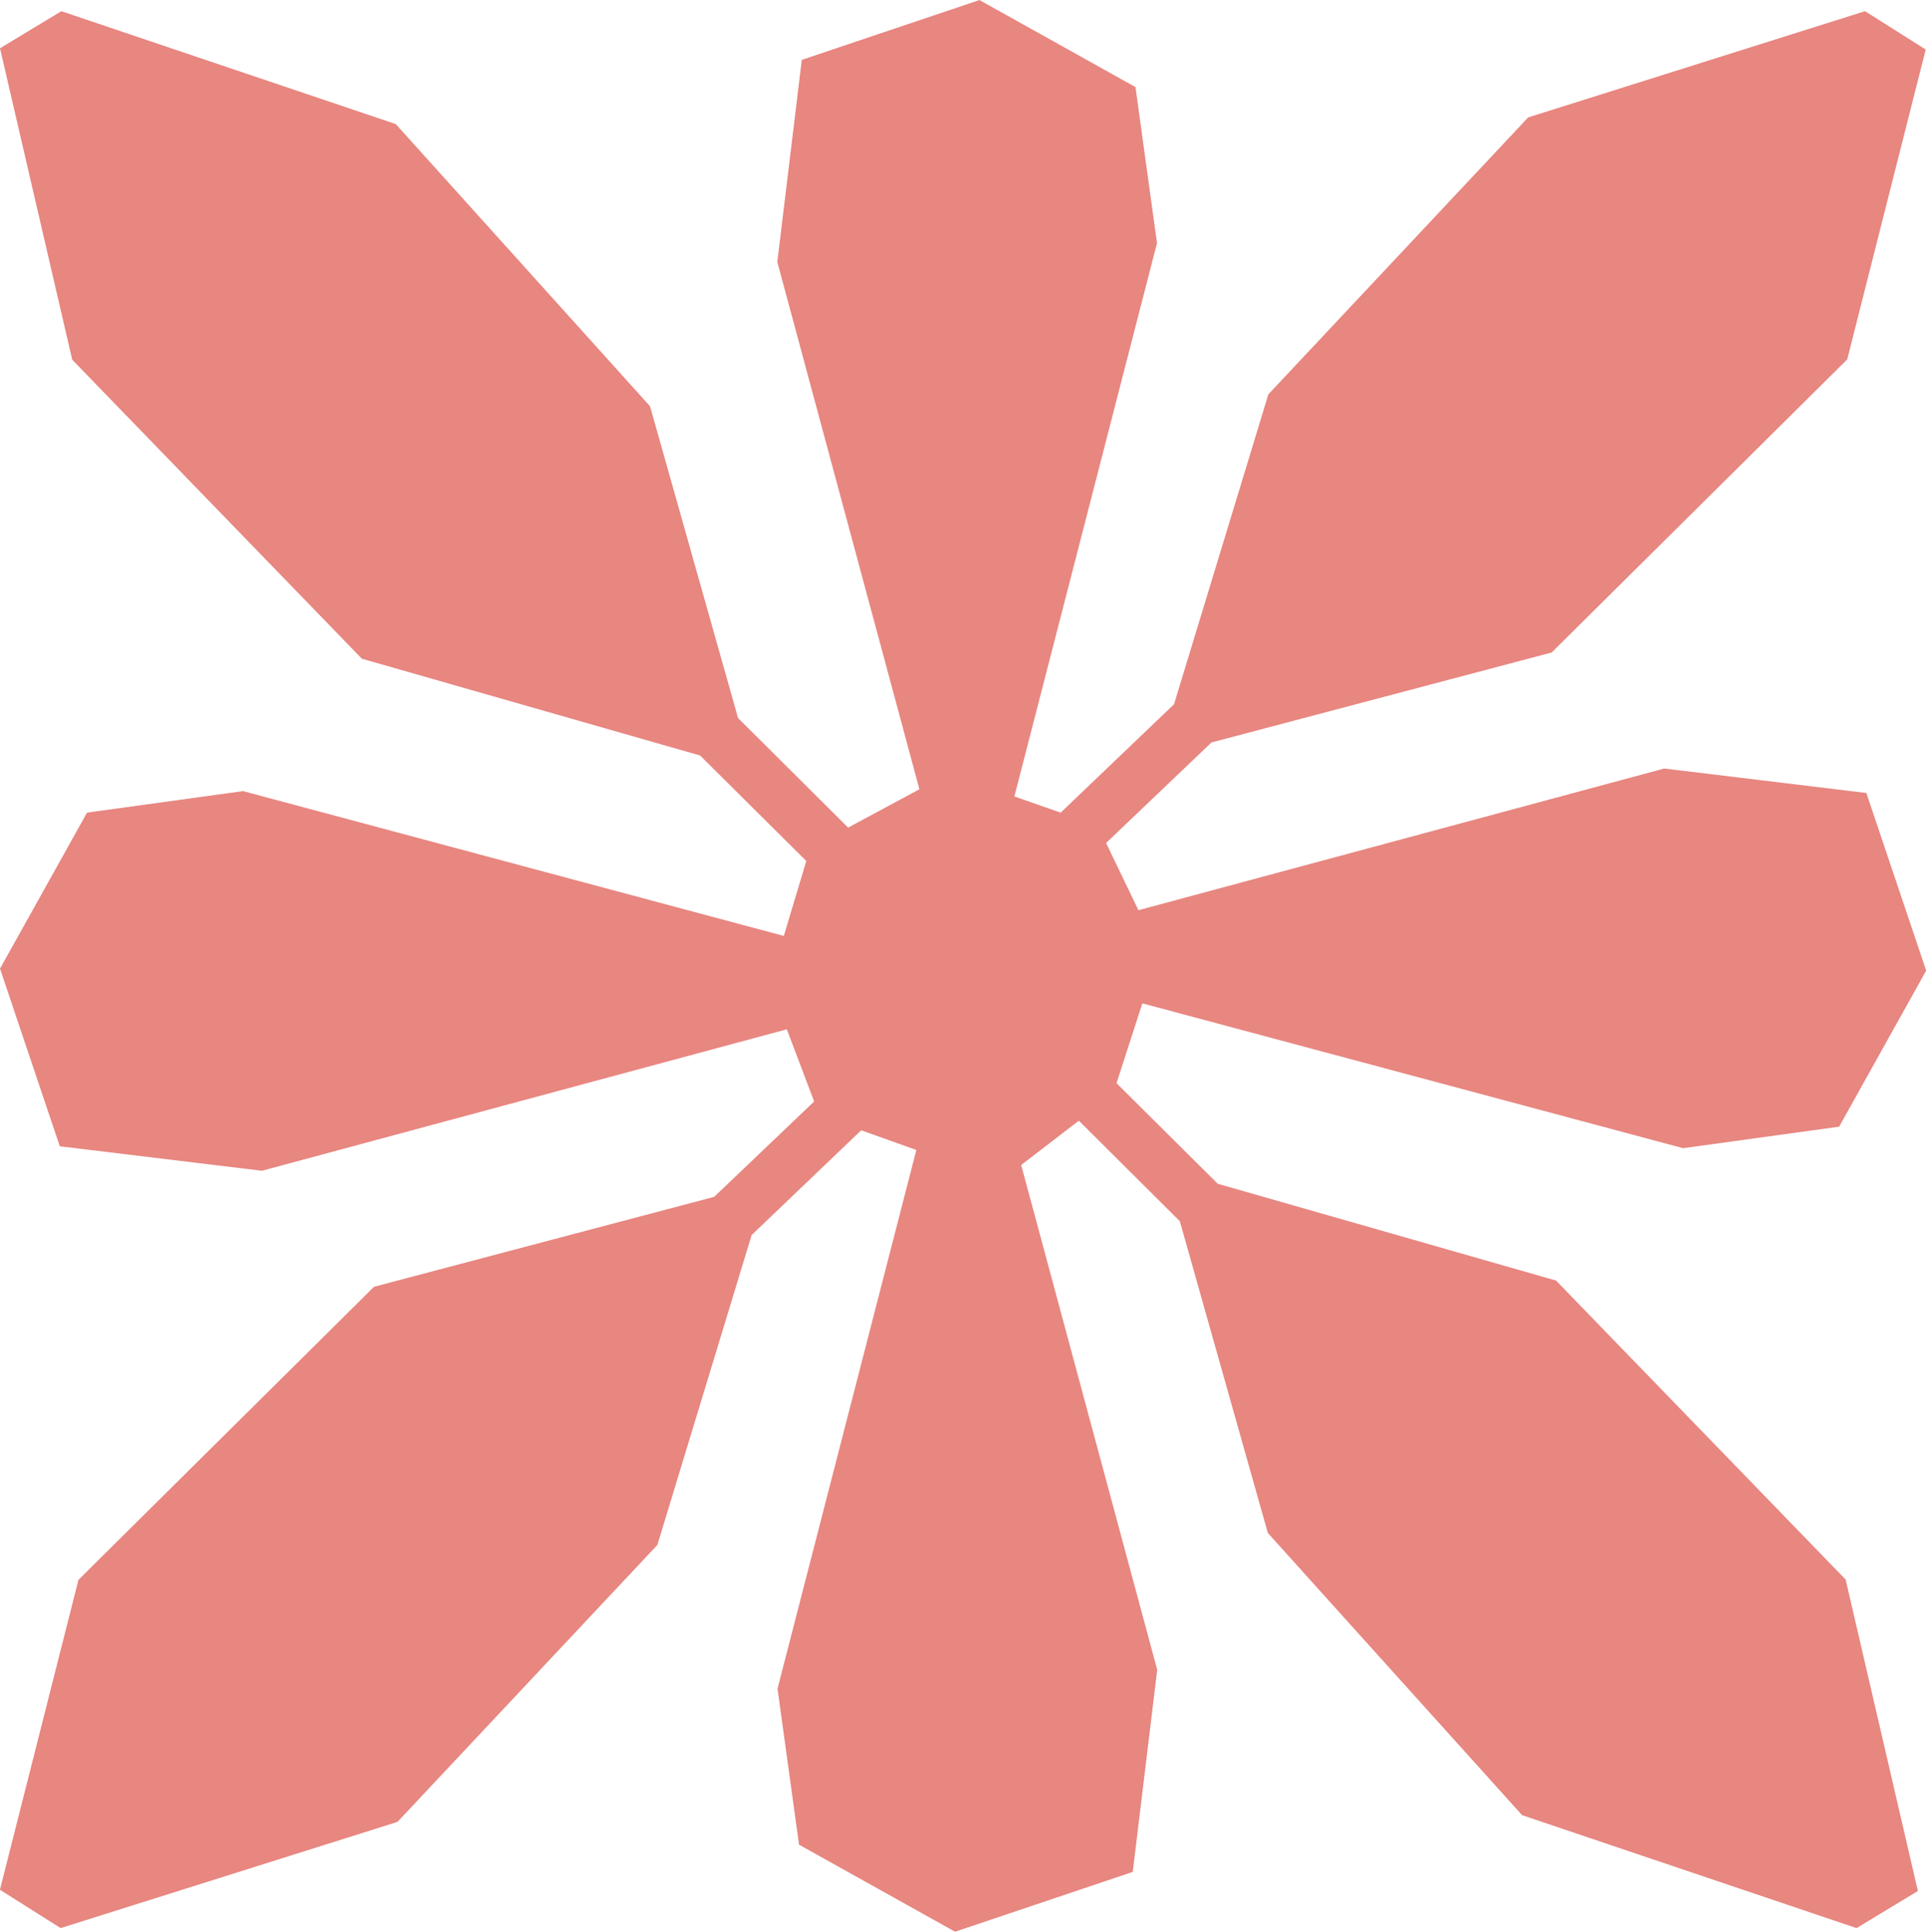 <svg id="Group_141" data-name="Group 141" xmlns="http://www.w3.org/2000/svg" width="63.466" height="63.662" viewBox="0 0 63.466 63.662">
  <path id="Path_2598" data-name="Path 2598" d="M1452.345,6217.777l-6.66-.807-1.97-5.854,2.868-5.142,5.14-.709,17.82,4.773.742-2.469-3.5-3.477-11.146-3.19-9.544-9.853-2.38-10.264,2.021-1.222,11.022,3.721,8.378,9.3,2.9,10.274,3.627,3.61,2.349-1.264-4.683-17.377.807-6.66,5.854-1.971,5.142,2.868.709,5.141-4.7,18.236,1.525.534,3.736-3.572,3.108-10.213,8.562-9.127,11.1-3.5,2,1.263-2.587,10.213-9.74,9.659-11.209,2.964-3.473,3.313,1.066,2.215,17.327-4.669,6.66.806,1.971,5.855-2.868,5.142-5.141.709-17.82-4.773-.851,2.631,3.337,3.315,11.146,3.189,9.543,9.854,2.381,10.263-2.022,1.223-11.021-3.722-8.378-9.3-2.9-10.274-3.328-3.312-1.9,1.46,4.483,16.636-.806,6.66-5.855,1.971-5.142-2.868-.709-5.141,4.575-17.753-1.817-.649-3.61,3.451-3.107,10.214-8.564,9.127-11.1,3.5-2-1.263,2.587-10.214,9.74-9.658,11.209-2.964,3.294-3.143-.9-2.378Z" transform="translate(-1443.715 -6179.194)" fill="#e88680"/>
</svg>
